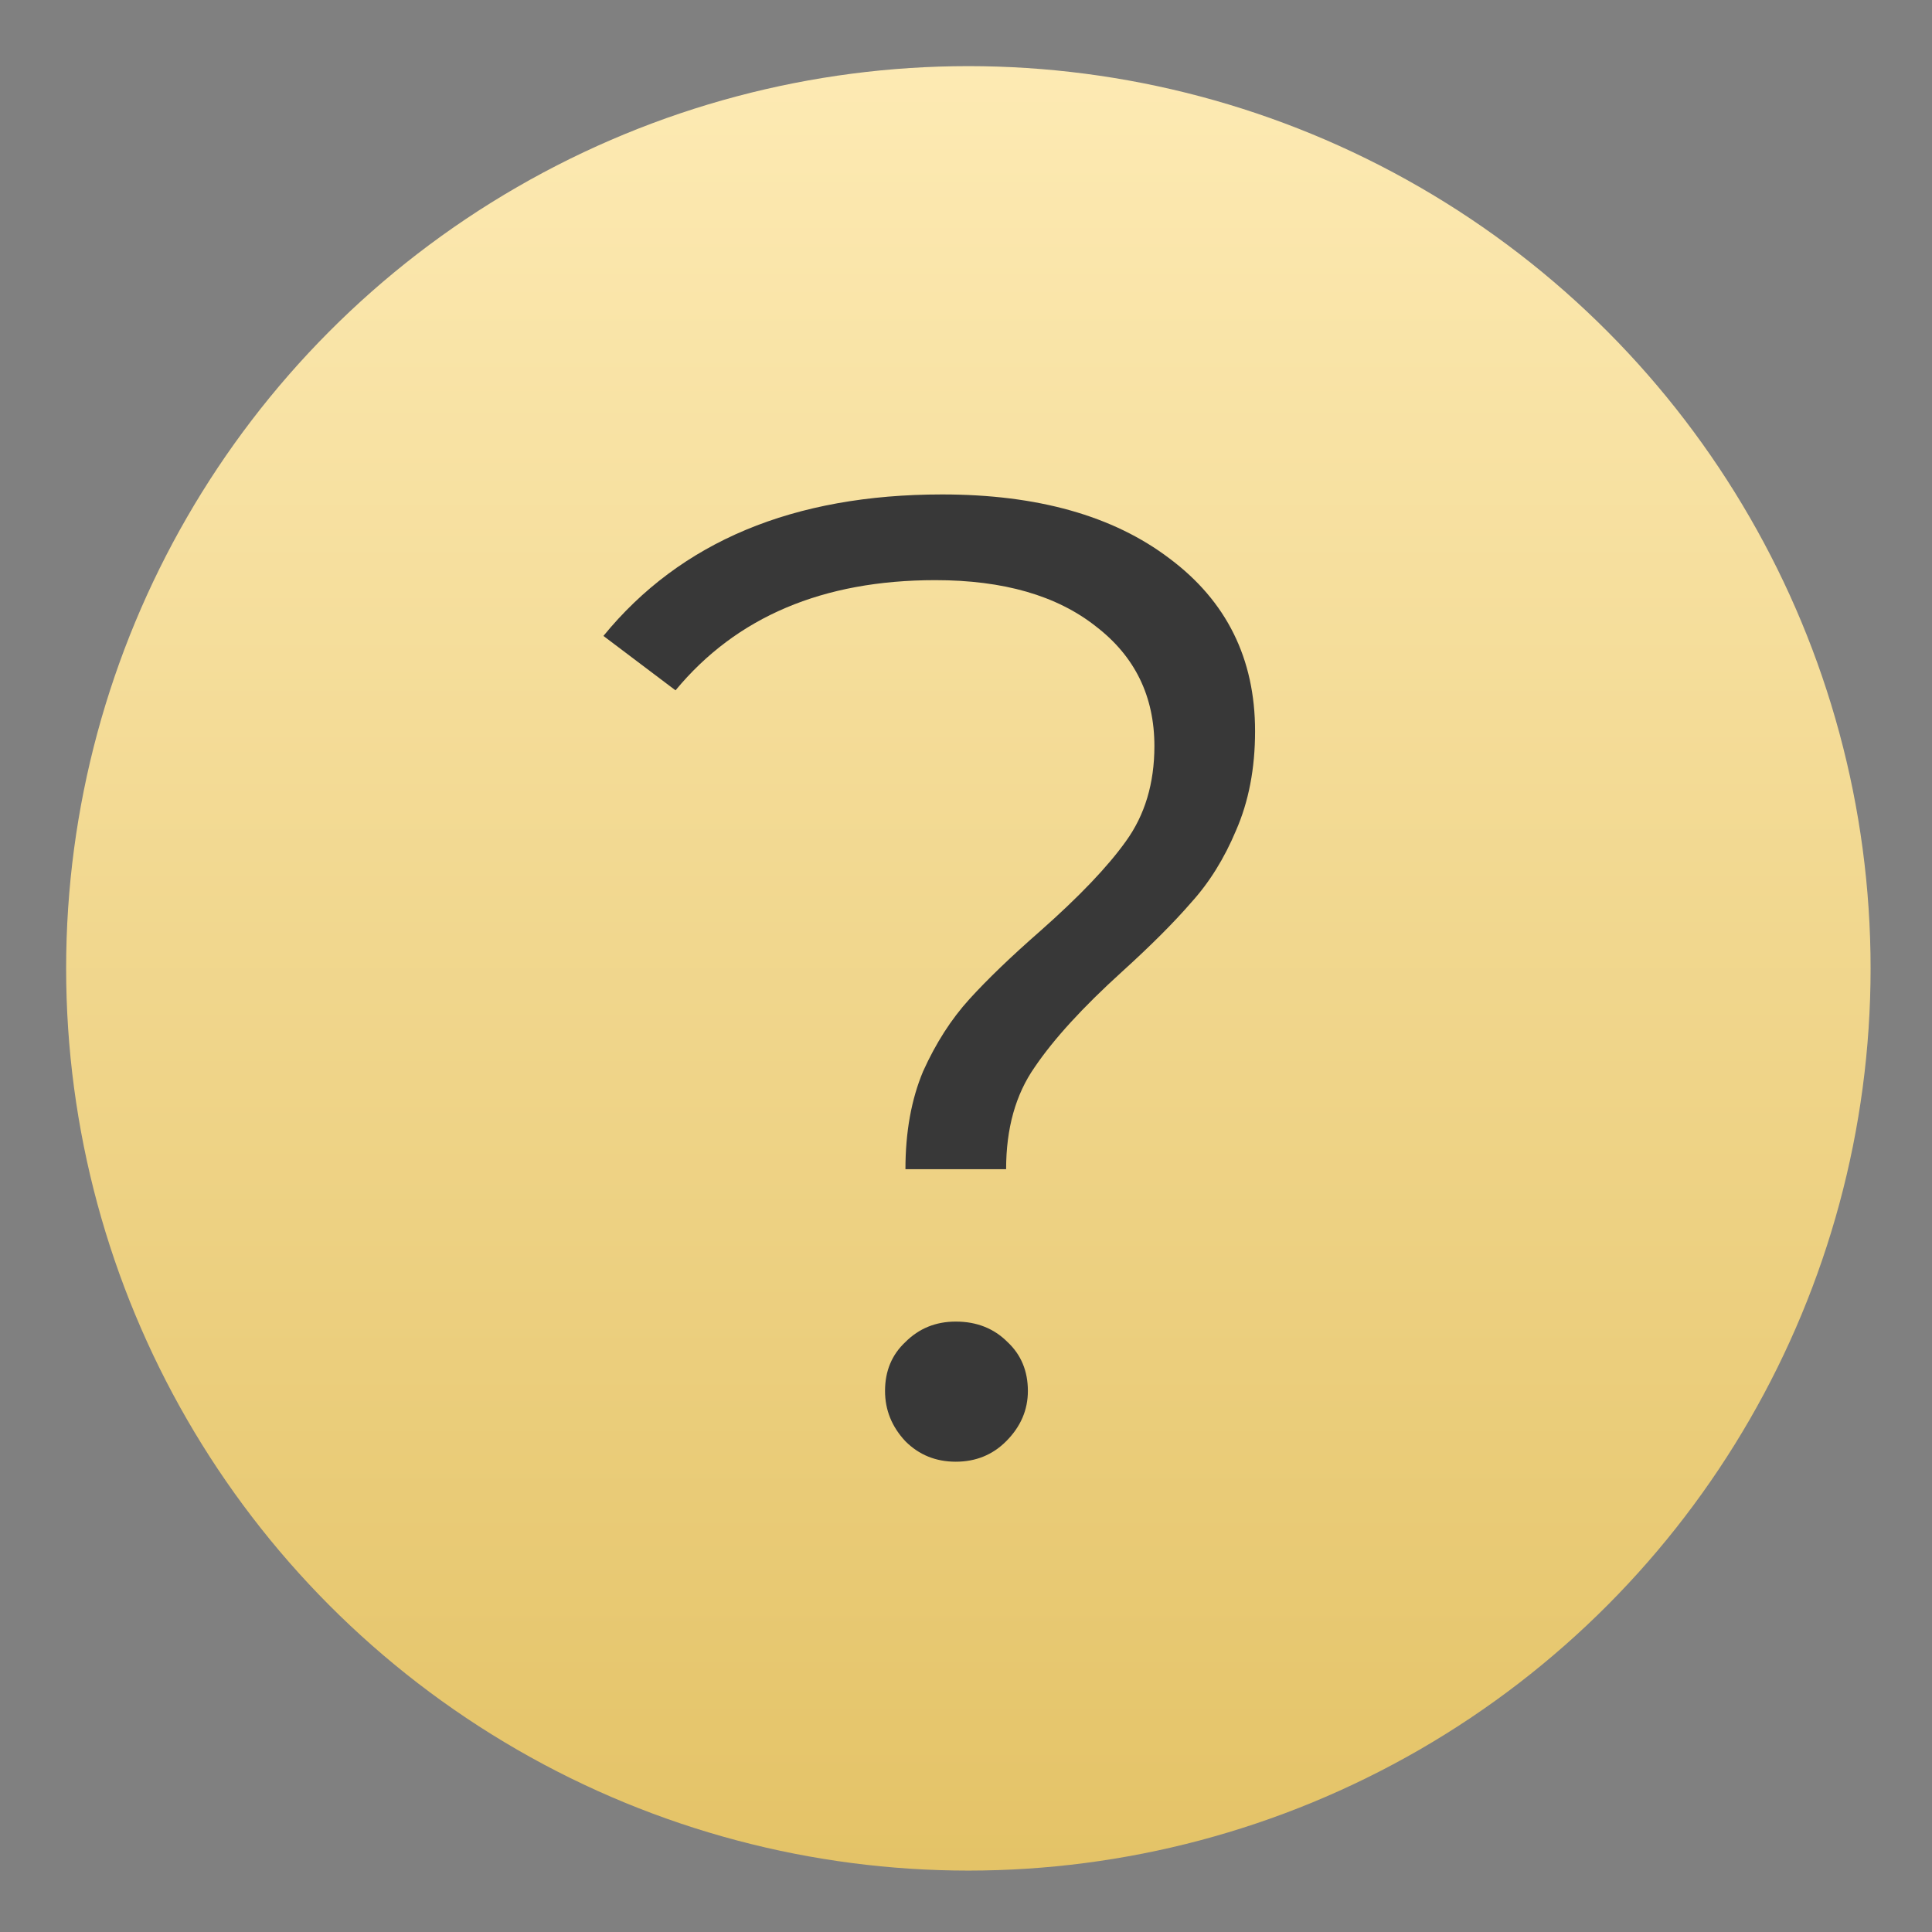 <?xml version="1.0" encoding="UTF-8"?> <svg xmlns="http://www.w3.org/2000/svg" width="409" height="409" viewBox="0 0 409 409" fill="none"><rect x="0" y="0" width="409" height="409" fill="#808080" stroke="none"/> <circle cx="205" cy="205" r="191" fill="url(#paint0_linear)"></circle> <path d="M191.68 247.52C191.68 239.648 192.928 232.736 195.424 226.784C198.112 220.832 201.376 215.744 205.216 211.52C209.056 207.296 214.048 202.496 220.192 197.12C228.448 189.824 234.496 183.488 238.336 178.112C242.368 172.544 244.384 165.824 244.384 157.952C244.384 147.392 240.256 138.944 232 132.608C223.744 126.08 212.416 122.816 198.016 122.816C174.208 122.816 155.872 130.592 143.008 146.144L127.744 134.624C144.064 114.656 167.968 104.672 199.456 104.672C219.616 104.672 235.648 109.184 247.552 118.208C259.648 127.232 265.696 139.424 265.696 154.784C265.696 162.656 264.352 169.664 261.664 175.808C259.168 181.76 256 186.848 252.16 191.072C248.512 195.296 243.616 200.192 237.472 205.76C229.216 213.248 223.072 219.968 219.04 225.92C215.008 231.68 212.992 238.88 212.992 247.52H191.68ZM202.336 309.44C198.112 309.44 194.56 308 191.68 305.12C188.8 302.048 187.36 298.496 187.36 294.464C187.36 290.24 188.8 286.784 191.68 284.096C194.56 281.216 198.112 279.776 202.336 279.776C206.752 279.776 210.4 281.216 213.28 284.096C216.16 286.784 217.6 290.24 217.6 294.464C217.6 298.496 216.064 302.048 212.992 305.12C210.112 308 206.56 309.44 202.336 309.44Z" fill="#383838"></path> <defs> <linearGradient id="paint0_linear" x1="205" y1="14" x2="205" y2="396" gradientUnits="userSpaceOnUse"> <stop stop-color="#FDEAB3"></stop> <stop offset="1" stop-color="#E4C367"></stop> </linearGradient> </defs> </svg> 